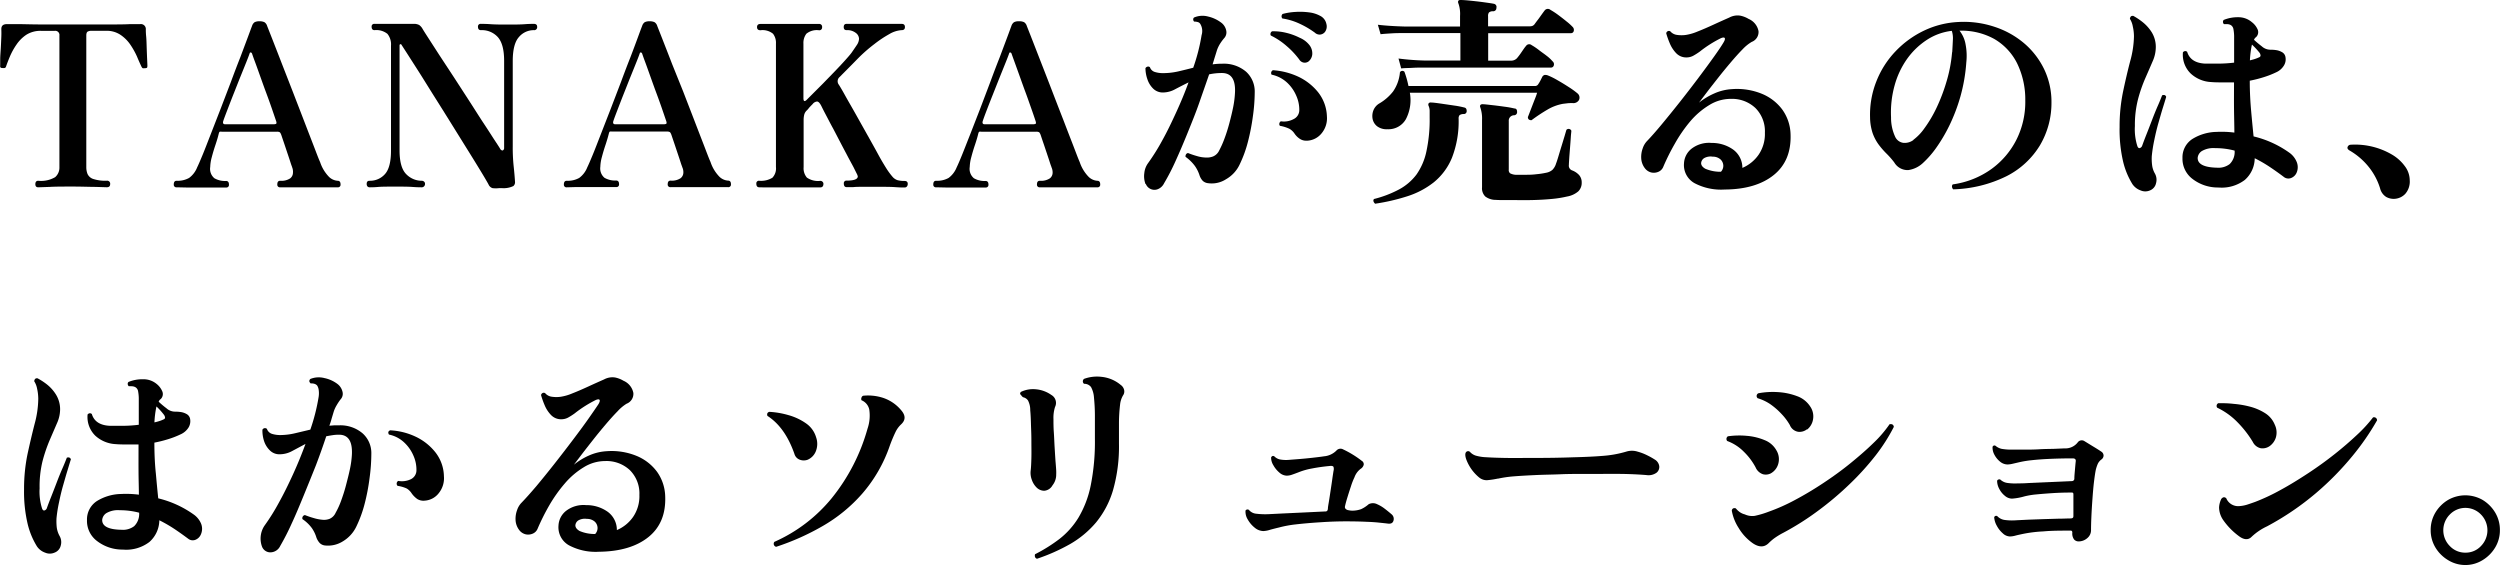 <svg xmlns="http://www.w3.org/2000/svg" width="504.93" height="114.12" viewBox="0 0 504.93 114.12"><g id="レイヤー_2" data-name="レイヤー 2"><g id="レイヤー_1-2" data-name="レイヤー 1"><path d="M7.73,37.83c-.4,0-.59-.21-.59-.64s.19-.68.59-.68a5.57,5.57,0,0,0,3.41-.73,2.54,2.54,0,0,0,.86-2V7.18a.84.84,0,0,0-.95-.95H8.32a5.34,5.34,0,0,0-3,.79,7.33,7.33,0,0,0-2,2A13.6,13.6,0,0,0,2,11.41c-.33.79-.59,1.46-.77,2-.06.18-.15.29-.28.32a1.37,1.37,0,0,1-.5,0H.36a.37.37,0,0,1-.32-.2,1.27,1.27,0,0,1,0-.34c0-.13,0-.52,0-1.19s.07-1.42.12-2.27S.24,8.09.27,7.37s0-1.23,0-1.5c0-.7.39-1,1.18-1l2,0c1.15,0,2.7.06,4.66.07s4.2,0,6.75,0,4.79,0,6.75,0,3.52,0,4.7-.07l2,0a1,1,0,0,1,1.14,1.09c0,.21,0,.68.07,1.39s.08,1.5.11,2.36.06,1.64.09,2.32.05,1.08.05,1.21a1.07,1.07,0,0,1-.05.38c0,.08-.16.13-.4.16a.34.34,0,0,0-.14,0,1.51,1.51,0,0,1-.32,0c-.09,0-.2-.14-.32-.38-.24-.52-.54-1.17-.88-2a15.54,15.54,0,0,0-1.32-2.36,7.39,7.39,0,0,0-2-2,5,5,0,0,0-2.91-.82h-3a1.46,1.46,0,0,0-.71.16c-.19.1-.29.37-.29.79V33.74a3.71,3.71,0,0,0,.25,1.4,1.91,1.91,0,0,0,1.13,1,7.86,7.86,0,0,0,2.76.36.6.6,0,0,1,.68.68c0,.43-.23.64-.68.64l-2.26-.07c-1.19,0-2.73-.07-4.61-.07s-3.43,0-4.66.07Z"/><path d="M35.69,37.83a.52.52,0,0,1-.59-.59c0-.49.2-.73.59-.73a4.7,4.7,0,0,0,2.5-.57,4.85,4.85,0,0,0,1.64-2.16c.24-.48.59-1.3,1.07-2.45s1-2.53,1.63-4.14l2-5.14,2.09-5.46q1-2.71,1.93-5.06c.59-1.57,1.09-2.91,1.5-4s.69-1.88.85-2.27a1.45,1.45,0,0,1,.52-.77,2,2,0,0,1,1-.19,2.13,2.13,0,0,1,1,.19,1.41,1.41,0,0,1,.54.77c.24.61.63,1.59,1.16,2.95s1.15,2.94,1.84,4.73l2.19,5.62c.75,1.95,1.49,3.85,2.2,5.7s1.36,3.53,1.93,5,1,2.66,1.37,3.47a7.75,7.75,0,0,0,1.75,2.94,2.75,2.75,0,0,0,1.79.84c.4,0,.59.24.59.73a.52.52,0,0,1-.59.59l-1.86,0-3.77,0-3.73,0-2.23,0a.52.52,0,0,1-.59-.59c0-.49.19-.73.59-.73a3.19,3.19,0,0,0,2-.48,1.45,1.45,0,0,0,.57-1.14A2.37,2.37,0,0,0,59,33.78c0-.06-.12-.32-.27-.79s-.34-1.05-.57-1.73-.46-1.38-.7-2.09-.46-1.35-.64-1.89c-.12-.33-.24-.53-.36-.59a1.15,1.15,0,0,0-.5-.09H44.78a1.19,1.19,0,0,0-.36,0c-.09,0-.17.15-.23.37q-.22.94-.66,2.25c-.29.86-.54,1.69-.75,2.5a8.17,8.17,0,0,0-.32,2A2.46,2.46,0,0,0,43.3,36a4.28,4.28,0,0,0,2.35.55c.39,0,.59.24.59.73a.52.52,0,0,1-.59.59l-1.71,0-3.25,0-3.14,0ZM45.46,25.1h9.87a1.46,1.46,0,0,0,.39-.07c.13-.05.16-.22.07-.52-.25-.73-.55-1.62-.91-2.66s-.76-2.15-1.19-3.3-.82-2.26-1.2-3.32-.71-2-1-2.77-.48-1.32-.57-1.59a.4.4,0,0,0-.25-.28c-.11,0-.19,0-.25.19s-.26.73-.59,1.56-.74,1.84-1.21,3-.94,2.37-1.43,3.6-.91,2.33-1.29,3.32-.65,1.7-.8,2.16S45.1,25.1,45.46,25.1Z"/><path d="M101.39,38h-.59a5.78,5.78,0,0,1-1.32,0,1.31,1.31,0,0,1-.82-.77q-.55-1-1.68-2.85c-.76-1.25-1.66-2.71-2.69-4.36L91,24.73c-1.13-1.82-2.25-3.6-3.36-5.36S85.55,16,84.61,14.53l-2.36-3.69L81.06,9c0-.06-.1-.08-.2-.07s-.16.1-.16.25V30.37q0,3.45,1.34,4.8a4.35,4.35,0,0,0,3.16,1.34.66.66,0,0,1,.43.16.55.55,0,0,1,.21.48.64.64,0,0,1-.21.5.63.63,0,0,1-.43.18c-.3,0-.92,0-1.86-.07s-2.08-.07-3.41-.07c-1.58,0-2.77,0-3.57.07s-1.37.07-1.71.07-.59-.23-.59-.68.2-.64.59-.64a4,4,0,0,0,3.12-1.37c.8-.9,1.2-2.48,1.2-4.72V9.23a3.37,3.37,0,0,0-.72-2.39,3.57,3.57,0,0,0-2.6-.75c-.39,0-.59-.22-.59-.68a.52.52,0,0,1,.59-.59l2.44,0c1.37,0,3.19,0,5.43,0a2.26,2.26,0,0,1,1.14.23,2.29,2.29,0,0,1,.68.77c.12.21.48.79,1.09,1.73l2.27,3.52,3,4.57,3.18,4.91c1.06,1.64,2,3.15,2.93,4.55s1.64,2.54,2.23,3.43.93,1.42,1,1.57.36.36.53.27a.53.53,0,0,0,.25-.5V12.28c0-2.22-.42-3.8-1.25-4.76a4.35,4.35,0,0,0-3.44-1.43c-.39,0-.59-.22-.59-.68a.52.52,0,0,1,.59-.59c.34,0,1,0,2,.07s2.12.07,3.45.07,2.43,0,3.37-.07,1.56-.07,1.86-.07c.46,0,.68.2.68.59a.6.6,0,0,1-.68.68,3.91,3.91,0,0,0-3,1.39q-1.24,1.38-1.25,4.8V29.55a35.74,35.74,0,0,0,.19,4.07q.18,1.66.27,3.12a1,1,0,0,1-.34.84A4.56,4.56,0,0,1,101.39,38Z"/><path d="M114.48,37.83a.52.52,0,0,1-.59-.59c0-.49.2-.73.59-.73a4.7,4.7,0,0,0,2.5-.57,4.85,4.85,0,0,0,1.64-2.16c.24-.48.59-1.3,1.07-2.45s1-2.53,1.63-4.14l2-5.14,2.09-5.46q1-2.71,1.93-5.06c.6-1.57,1.1-2.91,1.5-4s.69-1.88.85-2.27a1.45,1.45,0,0,1,.52-.77,2,2,0,0,1,1-.19,2.13,2.13,0,0,1,1,.19,1.41,1.41,0,0,1,.54.77c.24.61.63,1.59,1.16,2.95s1.15,2.94,1.84,4.73L138,18.53c.75,1.95,1.49,3.85,2.2,5.7s1.36,3.53,1.93,5,1,2.66,1.37,3.47a7.75,7.75,0,0,0,1.75,2.94,2.75,2.75,0,0,0,1.79.84c.4,0,.59.24.59.73a.52.52,0,0,1-.59.59l-1.86,0-3.77,0-3.73,0-2.23,0a.52.52,0,0,1-.59-.59c0-.49.19-.73.59-.73a3.19,3.19,0,0,0,2-.48,1.45,1.45,0,0,0,.57-1.14,2.37,2.37,0,0,0-.23-1.11c0-.06-.12-.32-.27-.79s-.34-1.05-.57-1.73-.46-1.38-.7-2.09-.46-1.35-.64-1.89c-.12-.33-.24-.53-.36-.59a1.15,1.15,0,0,0-.5-.09H123.57a1.19,1.19,0,0,0-.36,0c-.09,0-.17.15-.23.37q-.23.94-.66,2.25c-.29.86-.54,1.69-.75,2.5a8.17,8.17,0,0,0-.32,2,2.46,2.46,0,0,0,.84,2.22,4.28,4.28,0,0,0,2.35.55c.39,0,.59.24.59.73a.52.52,0,0,1-.59.59l-1.71,0-3.25,0-3.14,0Zm9.77-12.73h9.87a1.46,1.46,0,0,0,.39-.07c.13-.05.16-.22.07-.52-.25-.73-.55-1.62-.91-2.66s-.76-2.15-1.19-3.3-.82-2.26-1.2-3.32-.71-2-1-2.77-.48-1.32-.57-1.59a.4.4,0,0,0-.25-.28c-.11,0-.19,0-.25.19s-.26.73-.59,1.56-.74,1.84-1.21,3-.94,2.37-1.43,3.6-.91,2.33-1.29,3.32-.65,1.7-.8,2.16S123.89,25.1,124.25,25.1Z"/><path d="M153.35,37.83c-.39,0-.59-.25-.59-.73a.52.52,0,0,1,.59-.59A4.39,4.39,0,0,0,156,35.9a2.72,2.72,0,0,0,.72-2.16V8.82a3,3,0,0,0-.59-2,3.33,3.33,0,0,0-2.55-.71c-.45,0-.68-.21-.68-.63s.23-.64.68-.64l.91,0c.49,0,1.05,0,1.69,0s1.25,0,1.86,0l1.46,0,1.45,0q.91,0,1.86,0c.64,0,1.2,0,1.69,0l.91,0a.56.56,0,0,1,.63.64.56.56,0,0,1-.63.63,3.33,3.33,0,0,0-2.55.71,3.08,3.08,0,0,0-.59,2v11c0,.7.26.78.77.23l1.18-1.18c.58-.58,1.25-1.25,2-2l2.3-2.37c.77-.8,1.47-1.54,2.09-2.23S171.74,11,172,10.64c.42-.61.78-1.13,1.07-1.57a2.38,2.38,0,0,0,.43-1.25,1.54,1.54,0,0,0-.66-1.18A2.77,2.77,0,0,0,171,6.09c-.4,0-.59-.21-.59-.63s.19-.64.59-.64,1,0,1.86,0,2.15,0,3.73,0,2.74,0,3.66,0l1.84,0c.46,0,.68.21.68.64s-.22.63-.68.63a5.55,5.55,0,0,0-2.48.8,22.88,22.88,0,0,0-3,2,31.38,31.38,0,0,0-2.86,2.45c-.37.36-.89.9-1.57,1.59s-1.56,1.58-2.62,2.64a1.13,1.13,0,0,0-.13,1.55c.21.33.62,1,1.22,2.09s1.31,2.29,2.1,3.7,1.59,2.84,2.41,4.3,1.56,2.78,2.22,4,1.19,2.08,1.55,2.66a14.64,14.64,0,0,0,1.34,1.84,2.23,2.23,0,0,0,1.07.7,5.74,5.74,0,0,0,1.36.14c.43,0,.64.2.64.59s-.21.73-.64.73-.92,0-1.86-.07-2.18-.07-3.73-.07l-2.61,0c-.87,0-1.61,0-2.23.07l-1.25,0c-.4,0-.59-.25-.59-.73a.52.52,0,0,1,.59-.59c1.48,0,2.23-.29,2.23-.86A2.35,2.35,0,0,0,173,35l-.62-1.25-1-1.85c-.43-.83-.93-1.76-1.47-2.79L168.29,26c-.56-1-1.06-2-1.48-2.79s-.73-1.41-.91-1.78c-.3-.6-.59-.91-.86-.93a1.26,1.26,0,0,0-.91.52c-.31.31-.51.52-.62.64s-.18.21-.22.27a3.71,3.71,0,0,1-.34.37,1.81,1.81,0,0,0-.53.91,4.62,4.62,0,0,0-.11.95v9.6a2.88,2.88,0,0,0,.66,2.11,3.94,3.94,0,0,0,2.7.66.62.62,0,0,1,.46.18.57.57,0,0,1,.18.41c0,.48-.21.73-.64.73l-1,0-1.75,0-1.91,0-1.47,0-1.48,0-1.93,0-1.78,0Z"/><path d="M189.09,37.83a.52.52,0,0,1-.59-.59c0-.49.19-.73.59-.73a4.7,4.7,0,0,0,2.5-.57,4.93,4.93,0,0,0,1.64-2.16c.24-.48.59-1.3,1.06-2.45s1-2.53,1.64-4.14l2-5.14L200,16.59q1-2.71,1.93-5.06c.59-1.57,1.09-2.91,1.5-4s.69-1.88.84-2.27a1.46,1.46,0,0,1,.53-.77,1.93,1.93,0,0,1,1-.19,2.15,2.15,0,0,1,1.05.19,1.41,1.41,0,0,1,.54.77c.24.61.63,1.59,1.16,2.95l1.84,4.73q1.05,2.68,2.18,5.62t2.21,5.7q1.06,2.77,1.93,5c.58,1.5,1,2.66,1.36,3.47a7.75,7.75,0,0,0,1.76,2.94,2.75,2.75,0,0,0,1.79.84c.4,0,.59.24.59.73a.52.52,0,0,1-.59.59l-1.86,0-3.78,0-3.72,0-2.23,0a.52.52,0,0,1-.59-.59c0-.49.19-.73.59-.73a3.19,3.19,0,0,0,2-.48,1.45,1.45,0,0,0,.57-1.14,2.49,2.49,0,0,0-.23-1.11c0-.06-.12-.32-.27-.79s-.34-1.05-.57-1.73l-.7-2.09c-.25-.72-.46-1.35-.64-1.89-.12-.33-.24-.53-.36-.59a1.18,1.18,0,0,0-.5-.09H198.18a1.19,1.19,0,0,0-.36,0c-.09,0-.17.15-.23.37q-.22.94-.66,2.25c-.29.86-.54,1.69-.75,2.5a8.17,8.17,0,0,0-.32,2A2.46,2.46,0,0,0,196.7,36a4.22,4.22,0,0,0,2.34.55c.4,0,.6.24.6.73a.53.53,0,0,1-.6.59l-1.7,0-3.25,0-3.14,0Zm9.77-12.73h9.87a1.46,1.46,0,0,0,.39-.07c.13-.05.15-.22.06-.52-.24-.73-.54-1.62-.91-2.66s-.75-2.15-1.18-3.3-.82-2.26-1.2-3.32-.72-2-1-2.77-.48-1.32-.57-1.59a.42.42,0,0,0-.25-.28c-.11,0-.19,0-.25.19s-.26.73-.59,1.56l-1.21,3c-.47,1.17-.94,2.37-1.43,3.6s-.92,2.33-1.3,3.32-.64,1.7-.79,2.16S198.5,25.1,198.86,25.1Z"/><path d="M231.37,37.19a4.4,4.4,0,0,1-.25-2.23,4.08,4.08,0,0,1,.75-2,42.14,42.14,0,0,0,2.87-4.59c1-1.79,1.91-3.7,2.84-5.73s1.75-4,2.47-6q-1.45.72-2.7,1.38a5.17,5.17,0,0,1-2.43.66,2.75,2.75,0,0,1-2-.77,4.68,4.68,0,0,1-1.18-1.91,6.85,6.85,0,0,1-.39-2.23.67.67,0,0,1,.46-.32.49.49,0,0,1,.45.14,1.49,1.49,0,0,0,1,.95,5.38,5.38,0,0,0,1.68.23,13.73,13.73,0,0,0,3-.34q1.51-.35,3.06-.75a37.61,37.61,0,0,0,1.69-6.59,2.78,2.78,0,0,0-.28-2.28.86.86,0,0,0-.52-.36,2.74,2.74,0,0,0-.7-.09A.58.58,0,0,1,241,4a.51.51,0,0,1,.16-.46A4.3,4.3,0,0,1,244,3.34a6.92,6.92,0,0,1,2.55,1.16,2.64,2.64,0,0,1,1.11,1.66,1.72,1.72,0,0,1-.43,1.57,9.78,9.78,0,0,0-.86,1.18,6.38,6.38,0,0,0-.59,1.27c-.12.4-.26.84-.41,1.32s-.3,1-.46,1.5a13.12,13.12,0,0,1,1.91-.13,6.93,6.93,0,0,1,4.85,1.61,5.39,5.39,0,0,1,1.75,4.12,36,36,0,0,1-.37,4.88,43.67,43.67,0,0,1-1,5.14,24.25,24.25,0,0,1-1.66,4.57,6.69,6.69,0,0,1-2.75,3A5.33,5.33,0,0,1,244,37a1.86,1.86,0,0,1-1.07-.47,3,3,0,0,1-.66-1.12,7,7,0,0,0-.93-1.88,8.33,8.33,0,0,0-1.89-1.85.73.73,0,0,1,.09-.5.58.58,0,0,1,.41-.27,17.09,17.09,0,0,0,1.8.61,6.73,6.73,0,0,0,1.89.3A3.37,3.37,0,0,0,245,31.6a2.38,2.38,0,0,0,1.23-1.18,19,19,0,0,0,1.05-2.35c.36-.95.7-2,1-3.13s.58-2.26.8-3.37a19.56,19.56,0,0,0,.36-3q.14-3.83-2.64-3.82a12,12,0,0,0-2.59.27c-.61,1.79-1.29,3.7-2,5.75s-1.55,4.09-2.37,6.12-1.63,3.92-2.43,5.68a43.71,43.71,0,0,1-2.3,4.45,2.39,2.39,0,0,1-1.27,1.19,1.86,1.86,0,0,1-2.41-1.05Zm32.92-24.78a1.29,1.29,0,0,1-1,.23,1.34,1.34,0,0,1-.89-.64,16.68,16.68,0,0,0-2.57-2.73,14.24,14.24,0,0,0-3.15-2.09.55.55,0,0,1-.05-.5.55.55,0,0,1,.32-.36,10.63,10.63,0,0,1,2.79.3,12.38,12.38,0,0,1,2.75,1A4.94,4.94,0,0,1,264.38,9a2.73,2.73,0,0,1,.66,2A2.1,2.1,0,0,1,264.29,12.41Zm-.28,16a2.34,2.34,0,0,1-1.45-.35A3.85,3.85,0,0,1,261.47,27,3,3,0,0,0,260.4,26a7.57,7.57,0,0,0-1.89-.59.54.54,0,0,1-.11-.5.61.61,0,0,1,.3-.41,4.11,4.11,0,0,0,2.56-.44,2,2,0,0,0,1.16-1.75,6.91,6.91,0,0,0-.59-2.93,7.8,7.8,0,0,0-1.88-2.7,6.56,6.56,0,0,0-3.12-1.6.62.62,0,0,1,.27-.9,14.39,14.39,0,0,1,5.12,1.31,11.35,11.35,0,0,1,4,3.14A8.27,8.27,0,0,1,268,23.51a4.75,4.75,0,0,1-1.1,3.45A4,4,0,0,1,264,28.42Zm1.6-21.78a17.67,17.67,0,0,0-3.12-1.84A12.61,12.61,0,0,0,259,3.73a.68.68,0,0,1-.16-.48.7.7,0,0,1,.21-.43,12.57,12.57,0,0,1,2.57-.41,14.11,14.11,0,0,1,2.77.09,6.13,6.13,0,0,1,2.21.68,2.35,2.35,0,0,1,1.29,1.64,1.88,1.88,0,0,1-.29,1.64,1.42,1.42,0,0,1-.94.52A1.39,1.39,0,0,1,265.61,6.64Z"/><path d="M280.2,26.1a3.14,3.14,0,0,1-2.09-.62,2.5,2.5,0,0,1-.89-1.5,3.16,3.16,0,0,1,.18-1.72,2.81,2.81,0,0,1,1.16-1.35,9.83,9.83,0,0,0,2.8-2.43,8,8,0,0,0,1.39-3.89.57.57,0,0,1,.91-.09,19.93,19.93,0,0,1,.81,2.87h25.46a.76.76,0,0,0,.78-.41,6.12,6.12,0,0,0,.43-.73l.34-.68a.79.79,0,0,1,.48-.41,1.43,1.43,0,0,1,.66.09,13.81,13.81,0,0,1,1.88.93c.78.44,1.55.91,2.32,1.41a16.29,16.29,0,0,1,1.8,1.3,1.1,1.1,0,0,1,.27,1.36,1.3,1.3,0,0,1-1.27.59c-.4,0-.77,0-1.12.05s-.69.07-1,.13a9.43,9.43,0,0,0-2.89,1.1,34.8,34.8,0,0,0-3.29,2.18c-.49,0-.73-.21-.73-.64.09-.21.26-.66.52-1.34l.8-2.07q.41-1,.54-1.5H284.75a8.34,8.34,0,0,1-.8,5.34A4.05,4.05,0,0,1,280.2,26.1Zm-2.5,15a.93.93,0,0,1-.3-.46.46.46,0,0,1,.12-.45,22.18,22.18,0,0,0,5.07-1.94,10.77,10.77,0,0,0,3.5-3,12.62,12.62,0,0,0,2-4.66,30.22,30.22,0,0,0,.66-6.84c0-.55,0-1,0-1.41a2.71,2.71,0,0,0-.23-1,.53.53,0,0,1,.05-.5.55.55,0,0,1,.5-.13c.45,0,1.12.1,2,.22l2.66.39a18.21,18.21,0,0,1,2,.39c.34.06.5.3.5.73a.57.57,0,0,1-.63.59,1.44,1.44,0,0,0-.8.22,1,1,0,0,0-.2.69,20.3,20.3,0,0,1-1.34,7.91,12.46,12.46,0,0,1-3.71,5,16.9,16.9,0,0,1-5.41,2.82A40.21,40.21,0,0,1,277.7,41.15ZM283,13.82l-.54-2a49.89,49.89,0,0,0,5.5.41h7V6.68H283.84c-1,0-1.88,0-2.64.05s-1.55.09-2.36.18L278.29,5c1.52.18,3.35.3,5.5.36h11.1V3.23a6.47,6.47,0,0,0-.32-2.5.73.73,0,0,1-.05-.55A.53.53,0,0,1,295,0c.45,0,1.13.05,2,.14s1.8.19,2.73.32,1.6.22,2,.31a.64.64,0,0,1,.5.82.64.64,0,0,1-.73.68,1.21,1.21,0,0,0-.77.25,1.18,1.18,0,0,0-.18.75V5.32h8.18a2.56,2.56,0,0,0,.73-.07,1.08,1.08,0,0,0,.5-.39c.15-.21.36-.5.64-.86s.53-.73.79-1.09.45-.62.57-.77A.81.81,0,0,1,313.16,2a15.48,15.48,0,0,1,1.53,1c.59.44,1.16.88,1.72,1.34a10.71,10.71,0,0,1,1.21,1.09.84.84,0,0,1,.23.84.55.55,0,0,1-.55.43H300.57v5.55h4.59a1.6,1.6,0,0,0,1.23-.5,13.74,13.74,0,0,0,.95-1.27c.4-.58.68-1,.87-1.19a.76.76,0,0,1,1.13-.18c.43.25.92.56,1.48,1s1.1.79,1.61,1.2a7.2,7.2,0,0,1,1.14,1.07.76.76,0,0,1,.25.84.57.57,0,0,1-.57.43H287.93c-1,0-1.88,0-2.64.05S283.76,13.73,283,13.82Zm19.14,26.55a3.5,3.5,0,0,1-2.15-.68,2.33,2.33,0,0,1-.66-1.86V24.23a6.85,6.85,0,0,0-.37-2.59.47.47,0,0,1,.05-.45.56.56,0,0,1,.41-.14c.45,0,1.09.09,1.93.18s1.67.2,2.52.32a18.41,18.41,0,0,1,2,.36q.54,0,.54.69a.62.62,0,0,1-.59.68,1.08,1.08,0,0,0-1.09,1.18v9.78A.84.84,0,0,0,305,35a2.76,2.76,0,0,0,1.07.3c.45,0,1.07,0,1.84,0s1.56,0,2.37-.11a15.75,15.75,0,0,0,2-.3,2.69,2.69,0,0,0,1.25-.57,3,3,0,0,0,.75-1.29c.12-.3.28-.79.48-1.46s.41-1.37.64-2.11.43-1.42.61-2l.36-1.23a.6.6,0,0,1,1,.18c0,.21-.07.64-.11,1.3s-.1,1.37-.16,2.16-.12,1.5-.16,2.13-.07,1.08-.07,1.32a1,1,0,0,0,.64,1.09,3.7,3.7,0,0,1,1.41.93,2.24,2.24,0,0,1,.54,1.53,2.4,2.4,0,0,1-.68,1.77,4.71,4.71,0,0,1-2.27,1.05,22.18,22.18,0,0,1-3.19.5c-1.27.12-2.61.19-4,.22s-2.74,0-4,0S302.93,40.43,302.11,40.37Z"/><path d="M348.31,38.28A11.48,11.48,0,0,1,342.26,37a4.17,4.17,0,0,1-2.14-4,4,4,0,0,1,1.57-3,5.78,5.78,0,0,1,4-1.13,7.38,7.38,0,0,1,4.36,1.34,4.54,4.54,0,0,1,1.86,3.7,7.6,7.6,0,0,0,3.28-2.66,7.43,7.43,0,0,0,1.27-4.43,6.65,6.65,0,0,0-1.91-5,6.89,6.89,0,0,0-5-1.85,8.21,8.21,0,0,0-4.34,1.26,15.75,15.75,0,0,0-3.82,3.27A28.94,28.94,0,0,0,338.28,29a44.36,44.36,0,0,0-2.34,4.68,1.82,1.82,0,0,1-.95,1,2.34,2.34,0,0,1-1.46.16,2.31,2.31,0,0,1-1.36-.93,3.58,3.58,0,0,1-.69-1.94,5.05,5.05,0,0,1,.3-2,3.88,3.88,0,0,1,.89-1.5q1.23-1.28,2.95-3.35t3.66-4.52q1.94-2.46,3.73-4.84t3.16-4.3q1.36-1.9,1.95-2.91c.25-.42.32-.71.23-.86s-.33-.15-.73,0a24,24,0,0,0-4.31,2.73,13,13,0,0,1-1.32.84,2.88,2.88,0,0,1-1.32.34,2.81,2.81,0,0,1-2.14-.87,6.41,6.41,0,0,1-1.29-2,17.06,17.06,0,0,1-.71-2,.55.55,0,0,1,.82-.41,2.12,2.12,0,0,0,1.36.73,6.17,6.17,0,0,0,1.82,0,10,10,0,0,0,2.32-.68c1-.39,2.08-.86,3.23-1.39s2.21-1,3.18-1.43a3.53,3.53,0,0,1,2.21-.39,5.29,5.29,0,0,1,1.7.66,3.37,3.37,0,0,1,2,2.46,2.13,2.13,0,0,1-1.37,2.18A8.33,8.33,0,0,0,352,9.91c-.75.76-1.55,1.65-2.41,2.66s-1.72,2.06-2.57,3.14-1.62,2.06-2.3,2.95l-1.57,2.07a13.79,13.79,0,0,1,3.05-1.84,10.19,10.19,0,0,1,3.64-.89,13.29,13.29,0,0,1,6,.94,9.73,9.73,0,0,1,4.14,3.2,8.92,8.92,0,0,1,1.66,4.91q.22,5.37-3.37,8.28T348.31,38.28Zm-.73-3.59a1.74,1.74,0,0,0,.48-1.25,1.79,1.79,0,0,0-.55-1.23,2.34,2.34,0,0,0-1.61-.57,2.66,2.66,0,0,0-1.71.3,1.3,1.3,0,0,0-.61,1q0,.65.84,1.14A7.67,7.67,0,0,0,347.58,34.69Z"/><path d="M394.5,38.24a.82.82,0,0,1-.25-.53.56.56,0,0,1,.16-.47,17.46,17.46,0,0,0,7.8-3.1,16.44,16.44,0,0,0,5.09-6,17,17,0,0,0,1.75-7.84,16.65,16.65,0,0,0-1.68-7.57,11.76,11.76,0,0,0-4.6-4.87,13.62,13.62,0,0,0-7-1.66A6.13,6.13,0,0,1,397,9a12.31,12.31,0,0,1,.14,3.59,34.21,34.21,0,0,1-1.2,6.93,35.79,35.79,0,0,1-2.25,5.89A32.26,32.26,0,0,1,391,29.94a19.16,19.16,0,0,1-2.64,3,5.44,5.44,0,0,1-2.93,1.41,3.12,3.12,0,0,1-2.84-1.54A16.64,16.64,0,0,0,381,31a16,16,0,0,1-1.57-1.81,8.94,8.94,0,0,1-1.21-2.3,10.49,10.49,0,0,1-.52-3.23A18.22,18.22,0,0,1,379,16.37a18.58,18.58,0,0,1,3.84-6,19.53,19.53,0,0,1,5.75-4.18,18.11,18.11,0,0,1,7-1.75,19.57,19.57,0,0,1,7.32,1,17.76,17.76,0,0,1,6,3.38,16,16,0,0,1,4,5.26,15.3,15.3,0,0,1,1.43,6.61A16.78,16.78,0,0,1,412,29.37a16.69,16.69,0,0,1-6.73,6.21A25.86,25.86,0,0,1,394.5,38.24Zm-8.05-10a10.31,10.31,0,0,0,2.25-2.36,25.29,25.29,0,0,0,2.41-4.07,36,36,0,0,0,2-5.23,28.74,28.74,0,0,0,1.14-5.84,1.28,1.28,0,0,1,.05-.28c.06-1,.1-1.79.13-2.45a4.76,4.76,0,0,0-.22-1.78,11.66,11.66,0,0,0-5,1.8,14.94,14.94,0,0,0-4,3.82,17.12,17.12,0,0,0-2.54,5.36,20.45,20.45,0,0,0-.73,6.48,9.11,9.11,0,0,0,.82,3.91,2.12,2.12,0,0,0,1.66,1.25A2.93,2.93,0,0,0,386.45,28.28Z"/><path d="M434.23,38.46a2.35,2.35,0,0,1-1.88,0,3.36,3.36,0,0,1-1.66-1.27,15.46,15.46,0,0,1-1.87-4.51,28.4,28.4,0,0,1-.72-7,34.57,34.57,0,0,1,.7-7.18q.7-3.32,1.43-6.11A20.17,20.17,0,0,0,431,7.37a9,9,0,0,0-.23-2,4.25,4.25,0,0,0-.59-1.57c.06-.46.29-.65.69-.59a13.05,13.05,0,0,1,1.9,1.27,8.2,8.2,0,0,1,1.85,2.09,5.65,5.65,0,0,1,.79,3.05,7.06,7.06,0,0,1-.63,2.75c-.43,1-.91,2.11-1.46,3.36A29.71,29.71,0,0,0,431.83,20a20.85,20.85,0,0,0-.64,5.43,11.23,11.23,0,0,0,.5,4.09c.12.31.28.43.48.39a.75.75,0,0,0,.47-.43c.22-.61.5-1.37.87-2.3s.74-1.89,1.13-2.91.78-2,1.16-2.86.68-1.62.89-2.16c.42-.15.7-.05.82.32q-.22.76-.66,2.16c-.29.92-.59,2-.91,3.11s-.6,2.31-.84,3.48a29.37,29.37,0,0,0-.5,3.2,10.31,10.31,0,0,0,.07,1.87,4.53,4.53,0,0,0,.57,1.68,2.54,2.54,0,0,1,.22,1.93A2,2,0,0,1,434.23,38.46Zm13.83-.59a8.39,8.39,0,0,1-5.26-1.75,5.09,5.09,0,0,1-2-4.2,4.41,4.41,0,0,1,2-3.85,9.62,9.62,0,0,1,4.89-1.43,20.43,20.43,0,0,1,3.59.14c0-1.33-.05-2.9-.07-4.71s0-3.61,0-5.43c-.79,0-1.57,0-2.34,0s-1.54,0-2.3-.07a6.51,6.51,0,0,1-4.11-1.72,5.3,5.3,0,0,1-1.57-4.28.62.62,0,0,1,.43-.25.53.53,0,0,1,.43.16q.69,2.23,3.64,2.37c.88,0,1.83,0,2.84,0a28.85,28.85,0,0,0,3-.2v-5a8.59,8.59,0,0,0-.14-1.77,1.18,1.18,0,0,0-.54-.82,1.63,1.63,0,0,0-.62-.18,6.44,6.44,0,0,0-.75,0,.64.64,0,0,1-.2-.43.51.51,0,0,1,.16-.43,7.4,7.4,0,0,1,2.91-.54,4.14,4.14,0,0,1,2.77,1A3.72,3.72,0,0,1,456,6a1.38,1.38,0,0,1-.34,1.5,1.09,1.09,0,0,0-.41.54c.42.4.95.84,1.57,1.32a2.58,2.58,0,0,0,1.7.68,8,8,0,0,1,1.25.09,3.32,3.32,0,0,1,1.07.37,1.38,1.38,0,0,1,.77,1.09,2.38,2.38,0,0,1-.29,1.59,3.48,3.48,0,0,1-1.57,1.41,18.32,18.32,0,0,1-2.55,1,24.56,24.56,0,0,1-2.81.71c0,2.3.12,4.38.29,6.25s.33,3.52.48,5a20.69,20.69,0,0,1,7.32,3.36,4.27,4.27,0,0,1,1.36,1.73,2.78,2.78,0,0,1,.05,2.14,2,2,0,0,1-1.12,1.16,1.49,1.49,0,0,1-1.56-.25c-.85-.64-1.76-1.29-2.73-1.94a27.39,27.39,0,0,0-3.09-1.79,5.91,5.91,0,0,1-2,4.38A7.7,7.7,0,0,1,448.06,37.87Zm-.28-4a3.74,3.74,0,0,0,2.55-.73,3.41,3.41,0,0,0,1-2.72,15.08,15.08,0,0,0-3.91-.5,4.65,4.65,0,0,0-2.71.59,1.83,1.83,0,0,0-.84,1.36C443.84,33.14,445.15,33.81,447.78,33.87Zm6.64-21.68c.39-.1.75-.19,1.07-.3a7,7,0,0,0,.84-.34.37.37,0,0,0,.23-.41,1.11,1.11,0,0,0-.18-.46A15.67,15.67,0,0,0,454.83,9,19.31,19.31,0,0,0,454.42,12.19Z"/><path d="M483.75,40.15a3.12,3.12,0,0,1-1.8-.37A2.86,2.86,0,0,1,480.7,38a13,13,0,0,0-2.2-4.18,13.77,13.77,0,0,0-4-3.45c-.34-.22-.45-.45-.34-.71a.67.67,0,0,1,.61-.43,14.74,14.74,0,0,1,8.27,1.95,8.57,8.57,0,0,1,2.66,2.37,4.78,4.78,0,0,1,1,2.86,3.77,3.77,0,0,1-.91,2.75A3.22,3.22,0,0,1,483.75,40.15Z"/><path d="M11,111.62a2.35,2.35,0,0,1-1.88,0,3.32,3.32,0,0,1-1.66-1.27,15.46,15.46,0,0,1-1.87-4.51,28.35,28.35,0,0,1-.73-7,34.55,34.55,0,0,1,.71-7.18Q6.28,88.4,7,85.59a20,20,0,0,0,.73-5.06,9.64,9.64,0,0,0-.23-2A4.25,4.25,0,0,0,6.91,77c.06-.46.29-.65.68-.59A13.09,13.09,0,0,1,9.5,77.66a8,8,0,0,1,1.84,2.09,5.66,5.66,0,0,1,.8,3,6.91,6.91,0,0,1-.64,2.75l-1.45,3.36a31,31,0,0,0-1.46,4.28A21.32,21.32,0,0,0,8,98.62a11.23,11.23,0,0,0,.5,4.09c.12.31.28.43.47.39a.74.74,0,0,0,.48-.43c.21-.61.5-1.37.87-2.3s.74-1.89,1.13-2.91.78-2,1.16-2.86.68-1.62.89-2.16c.42-.15.69,0,.82.32q-.24.76-.66,2.16c-.29.92-.59,2-.91,3.11s-.6,2.31-.84,3.48a27.12,27.12,0,0,0-.5,3.2,11.35,11.35,0,0,0,.06,1.87,4.92,4.92,0,0,0,.57,1.68,2.5,2.5,0,0,1,.23,1.93A2,2,0,0,1,11,111.62ZM24.82,111a8.38,8.38,0,0,1-5.25-1.75,5.07,5.07,0,0,1-2-4.2,4.42,4.42,0,0,1,2-3.85,9.62,9.62,0,0,1,4.89-1.43,20.43,20.43,0,0,1,3.59.14c0-1.33-.06-2.9-.07-4.71s0-3.61,0-5.43c-.79,0-1.57,0-2.34,0s-1.54,0-2.3-.07A6.56,6.56,0,0,1,19.25,88a5.29,5.29,0,0,1-1.56-4.28.62.62,0,0,1,.43-.25.54.54,0,0,1,.43.16c.45,1.49,1.67,2.28,3.64,2.37.88,0,1.82,0,2.84,0a26.45,26.45,0,0,0,3-.21v-5a8.52,8.52,0,0,0-.14-1.77,1.16,1.16,0,0,0-.55-.82,1.52,1.52,0,0,0-.61-.18A6.59,6.59,0,0,0,26,78a.64.64,0,0,1-.2-.43.48.48,0,0,1,.16-.43,7.32,7.32,0,0,1,2.9-.54,4.15,4.15,0,0,1,2.78.95,3.81,3.81,0,0,1,1.16,1.55,1.4,1.4,0,0,1-.34,1.5,1,1,0,0,0-.41.54,18.87,18.87,0,0,0,1.57,1.32,2.56,2.56,0,0,0,1.7.68,8,8,0,0,1,1.25.09,3.32,3.32,0,0,1,1.07.37,1.41,1.41,0,0,1,.77,1.09,2.5,2.5,0,0,1-.29,1.59,3.6,3.6,0,0,1-1.57,1.41,18.32,18.32,0,0,1-2.55,1,25.27,25.27,0,0,1-2.82.71q0,3.45.3,6.25c.17,1.86.32,3.52.48,5A20.69,20.69,0,0,1,39.24,104a4.27,4.27,0,0,1,1.36,1.73,2.78,2.78,0,0,1,0,2.14,2,2,0,0,1-1.12,1.15A1.47,1.47,0,0,1,38,108.8c-.85-.63-1.75-1.28-2.72-1.93a28.45,28.45,0,0,0-3.1-1.79,5.94,5.94,0,0,1-2,4.38A7.71,7.71,0,0,1,24.82,111Zm-.27-4a3.74,3.74,0,0,0,2.55-.73,3.45,3.45,0,0,0,1-2.72,15.14,15.14,0,0,0-3.91-.5,4.63,4.63,0,0,0-2.71.59,1.83,1.83,0,0,0-.84,1.36Q20.6,106.94,24.55,107Zm6.64-21.69a10.88,10.88,0,0,0,1.07-.29,7,7,0,0,0,.84-.34.37.37,0,0,0,.23-.41,1.27,1.27,0,0,0-.19-.46,14.39,14.39,0,0,0-1.54-1.72A19.31,19.31,0,0,0,31.19,85.34Z"/><path d="M52.92,110.4a4.7,4.7,0,0,1,.5-4.23,41.34,41.34,0,0,0,2.89-4.62c1-1.8,1.95-3.73,2.89-5.79s1.77-4.1,2.5-6.1L59,91.1a5.25,5.25,0,0,1-2.48.65,2.68,2.68,0,0,1-2-.77,4.63,4.63,0,0,1-1.19-1.91A6.89,6.89,0,0,1,53,86.8a.58.58,0,0,1,.91-.18,1.58,1.58,0,0,0,1,1,5.58,5.58,0,0,0,1.7.25,13.21,13.21,0,0,0,3-.37l3.07-.73a38.86,38.86,0,0,0,1.68-6.63,4.78,4.78,0,0,0,0-1.44,2.14,2.14,0,0,0-.31-.84,1.2,1.2,0,0,0-.55-.34,1.82,1.82,0,0,0-.73-.07c-.36-.3-.39-.6-.09-.91a4.53,4.53,0,0,1,2.84-.18,6.62,6.62,0,0,1,2.57,1.14,2.77,2.77,0,0,1,1.09,1.64,1.64,1.64,0,0,1-.41,1.54A10.63,10.63,0,0,0,68,81.84a6.22,6.22,0,0,0-.59,1.28L67,84.48q-.19.73-.48,1.5l.94-.07.93,0a6.9,6.9,0,0,1,4.84,1.61A5.31,5.31,0,0,1,75,91.57a37.17,37.17,0,0,1-.36,5,41.07,41.07,0,0,1-1,5.21,24.65,24.65,0,0,1-1.68,4.59,7,7,0,0,1-2.77,3,5.61,5.61,0,0,1-3.55.8,1.76,1.76,0,0,1-1.07-.5,3.36,3.36,0,0,1-.66-1.09,6.76,6.76,0,0,0-.93-1.93,7.66,7.66,0,0,0-1.89-1.8.63.63,0,0,1,.5-.82,17.09,17.09,0,0,0,1.8.61,8.28,8.28,0,0,0,1.89.35,3.08,3.08,0,0,0,1.31-.21,2.38,2.38,0,0,0,1.19-1.2,15.93,15.93,0,0,0,1.09-2.37c.36-1,.7-2,1-3.16s.59-2.26.82-3.38a18.45,18.45,0,0,0,.39-3q.14-3.87-2.6-3.87a8,8,0,0,0-1.34.1c-.41.06-.82.13-1.25.22q-.9,2.73-2.07,5.82C63,96,62.19,98,61.35,100.05s-1.65,4-2.45,5.71a48.6,48.6,0,0,1-2.3,4.5,2.22,2.22,0,0,1-2,1.3A1.79,1.79,0,0,1,52.92,110.4Zm32.83-9.28a2.35,2.35,0,0,1-1.48-.34,4.85,4.85,0,0,1-1.11-1.11,3.15,3.15,0,0,0-1-1,6.69,6.69,0,0,0-1.86-.54.64.64,0,0,1,.13-1A4.14,4.14,0,0,0,83,96.78,2,2,0,0,0,84.11,95a7,7,0,0,0-.59-2.93,7.86,7.86,0,0,0-1.89-2.71,6.33,6.33,0,0,0-3.07-1.59c-.24-.39-.16-.68.23-.86a13.6,13.6,0,0,1,5.12,1.27,11.12,11.12,0,0,1,4,3.14,8.09,8.09,0,0,1,1.75,4.86,4.8,4.8,0,0,1-1.07,3.46A3.9,3.9,0,0,1,85.75,101.12Z"/><path d="M120.94,111.44a11.48,11.48,0,0,1-6-1.29,4.17,4.17,0,0,1-2.14-4,4,4,0,0,1,1.57-3,5.78,5.78,0,0,1,4-1.13,7.38,7.38,0,0,1,4.36,1.34,4.54,4.54,0,0,1,1.86,3.7,7.6,7.6,0,0,0,3.28-2.66,7.43,7.43,0,0,0,1.27-4.43,6.65,6.65,0,0,0-1.91-5,6.89,6.89,0,0,0-5-1.85,8.21,8.21,0,0,0-4.34,1.26,15.75,15.75,0,0,0-3.82,3.27,28.94,28.94,0,0,0-3.14,4.43,44.36,44.36,0,0,0-2.34,4.68,1.82,1.82,0,0,1-.95,1,2.34,2.34,0,0,1-1.46.16,2.31,2.31,0,0,1-1.36-.93,3.58,3.58,0,0,1-.69-1.94,5.05,5.05,0,0,1,.3-2,3.88,3.88,0,0,1,.89-1.5q1.23-1.27,3-3.35c1.15-1.38,2.37-2.88,3.66-4.52s2.53-3.25,3.73-4.84,2.25-3,3.16-4.3,1.56-2.24,2-2.91c.25-.42.32-.71.23-.86s-.33-.15-.73,0a24,24,0,0,0-4.31,2.73,13,13,0,0,1-1.32.84,2.88,2.88,0,0,1-1.32.34,2.81,2.81,0,0,1-2.14-.87,6.41,6.41,0,0,1-1.29-2,17.06,17.06,0,0,1-.71-2,.55.55,0,0,1,.82-.41,2.12,2.12,0,0,0,1.36.73,6.17,6.17,0,0,0,1.82,0,10,10,0,0,0,2.32-.68c1-.39,2.08-.86,3.23-1.39s2.21-1,3.18-1.43a3.53,3.53,0,0,1,2.21-.39,5.29,5.29,0,0,1,1.7.66,3.37,3.37,0,0,1,2,2.46,2.13,2.13,0,0,1-1.37,2.18,8.33,8.33,0,0,0-1.79,1.5c-.75.76-1.55,1.65-2.41,2.66s-1.72,2.06-2.57,3.14-1.62,2.06-2.3,2.95l-1.57,2.07a13.42,13.42,0,0,1,3-1.84,10.19,10.19,0,0,1,3.64-.89,13.29,13.29,0,0,1,6,.94,9.73,9.73,0,0,1,4.14,3.2,8.92,8.92,0,0,1,1.66,4.91q.23,5.37-3.37,8.28T120.94,111.44Zm-.73-3.59a1.74,1.74,0,0,0,.48-1.25,1.79,1.79,0,0,0-.55-1.23,2.34,2.34,0,0,0-1.61-.57,2.66,2.66,0,0,0-1.71.3,1.3,1.3,0,0,0-.61,1q0,.64.84,1.14A7.67,7.67,0,0,0,120.21,107.85Z"/><path d="M163.13,92.85a2.24,2.24,0,0,1-1.59,0,1.75,1.75,0,0,1-1.09-1.18Q158.57,86.29,155,84c-.15-.42,0-.7.37-.82a17.07,17.07,0,0,1,3.86.66,11.49,11.49,0,0,1,3.55,1.66,5.18,5.18,0,0,1,2.05,2.82,4,4,0,0,1-.1,2.93A3.1,3.1,0,0,1,163.13,92.85Zm-6.37,17.59a.63.63,0,0,1-.36-1A31.3,31.3,0,0,0,168,100.6a39,39,0,0,0,7.21-14,8.21,8.21,0,0,0,.36-3.87A2.6,2.6,0,0,0,174,80.84a.68.68,0,0,1,0-.54.6.6,0,0,1,.32-.37,9.85,9.85,0,0,1,3.93.39A8.09,8.09,0,0,1,182,82.84c.93,1.07.93,2,0,2.87a5.15,5.15,0,0,0-1.1,1.48A30.28,30.28,0,0,0,179.72,90a29.17,29.17,0,0,1-5.57,9.7,31.46,31.46,0,0,1-8,6.55A49.25,49.25,0,0,1,156.76,110.44Z"/><path d="M210.91,99.12a2.21,2.21,0,0,1-1.5-.61,4,4,0,0,1-1-1.57,4,4,0,0,1-.23-2c.06-.49.1-1.28.13-2.39s0-2.31,0-3.61-.06-2.3-.09-3.44-.08-2-.14-2.61a4.26,4.26,0,0,0-.45-2,1.61,1.61,0,0,0-1-.66,1.39,1.39,0,0,1-.32-.32,2.86,2.86,0,0,0-.27-.31.5.5,0,0,1,.18-.46,5.62,5.62,0,0,1,2.94-.52,6.38,6.38,0,0,1,3.2,1.16,1.84,1.84,0,0,1,.73,2.41,7.16,7.16,0,0,0-.32,2.45c0,.76,0,1.63.07,2.62s.1,2,.16,3,.12,2,.18,2.86c.06.7.11,1.31.14,1.82s0,.88,0,1.09a3.43,3.43,0,0,1-.75,2A2.09,2.09,0,0,1,210.91,99.12Zm-1.45,13.73a.54.54,0,0,1-.41-.36.86.86,0,0,1,0-.55,32.11,32.11,0,0,0,4.91-3.07,16.1,16.1,0,0,0,3.84-4.29,20.74,20.74,0,0,0,2.48-6.46,44.77,44.77,0,0,0,.86-9.5c0-1.52,0-3.06,0-4.62s-.1-2.81-.19-3.75a5.09,5.09,0,0,0-.59-2.07,1.68,1.68,0,0,0-1.41-.66.63.63,0,0,1,0-1,7.62,7.62,0,0,1,3.52-.41,7.15,7.15,0,0,1,3.89,1.64,1.7,1.7,0,0,1,.68,1,1.37,1.37,0,0,1-.23,1.13,4.63,4.63,0,0,0-.59,1.89A33,33,0,0,0,226,85.3v4.32A32.06,32.06,0,0,1,224.8,99a18.46,18.46,0,0,1-3.43,6.52,19.74,19.74,0,0,1-5.25,4.37A38.2,38.2,0,0,1,209.46,112.85Z"/><path d="M255.15,107.26a2.82,2.82,0,0,1-1.73-.68,5.64,5.64,0,0,1-1.41-1.66,3,3,0,0,1-.45-1.8.48.48,0,0,1,.68-.14,2.18,2.18,0,0,0,1.52.78,15.15,15.15,0,0,0,2.43.09l2.8-.14,4.27-.2,4.35-.21a.6.6,0,0,0,.43-.11.9.9,0,0,0,.16-.48c0-.27.09-.74.2-1.41s.22-1.4.34-2.2.24-1.57.34-2.3.19-1.29.25-1.68a1.41,1.41,0,0,0,0-.82c-.09-.18-.37-.24-.82-.18-1.27.12-2.45.29-3.52.5a13.78,13.78,0,0,0-2.62.73c-.54.21-1,.38-1.41.52a3.2,3.2,0,0,1-1.09.2,2.33,2.33,0,0,1-1.48-.63,5.33,5.33,0,0,1-1.22-1.5,2.88,2.88,0,0,1-.44-1.55c.16-.3.37-.38.64-.23a2.28,2.28,0,0,0,1.07.62,6.64,6.64,0,0,0,1.75.11l2.05-.16c.9-.07,1.84-.16,2.81-.27s1.76-.2,2.37-.3A4,4,0,0,0,269.92,91a1.1,1.1,0,0,1,1.37-.23,20.14,20.14,0,0,1,3.77,2.32.78.78,0,0,1,.37.79,1.35,1.35,0,0,1-.6.8,3.72,3.72,0,0,0-1.27,1.73,13.43,13.43,0,0,0-.7,1.79c-.26.78-.5,1.53-.73,2.28s-.39,1.34-.48,1.79a.53.53,0,0,0,.09.46,1,1,0,0,0,.62.32,3.62,3.62,0,0,0,.75.09,5.39,5.39,0,0,0,1.79-.3,6.37,6.37,0,0,0,1.53-1,1.87,1.87,0,0,1,1.72,0,7.18,7.18,0,0,1,1.53.91c.56.43,1,.79,1.34,1.09a1.2,1.2,0,0,1,.43,1.3c-.14.5-.52.7-1.16.61-.45-.06-1.06-.12-1.82-.2s-1.57-.13-2.45-.16c-1.22-.06-2.62-.09-4.21-.09s-3.28.06-5.07.18c-1.94.12-3.6.27-5,.43a22.83,22.83,0,0,0-3.38.62c-.76.18-1.38.34-1.84.47A4.94,4.94,0,0,1,255.15,107.26Z"/><path d="M302.57,96.67a.12.12,0,0,0-.09,0,18.49,18.49,0,0,1-2.16.32,2.41,2.41,0,0,1-1.57-.55,8.63,8.63,0,0,1-2.64-3.75q-.32-1,0-1.38a.54.54,0,0,1,.82,0,2.6,2.6,0,0,0,1.16.72,8.77,8.77,0,0,0,2.11.32c.91.06,2.17.11,3.78.14s3.59,0,5.95,0q4.27,0,7.82-.13c2.37-.06,4.32-.15,5.87-.28a22.18,22.18,0,0,0,4.82-.86,3.82,3.82,0,0,1,2.32,0,10.31,10.31,0,0,1,1.95.75,14.49,14.49,0,0,1,1.5.84,1.86,1.86,0,0,1,.91,1.32,1.49,1.49,0,0,1-.54,1.34,2.76,2.76,0,0,1-2.05.48c-1.43-.12-3.06-.2-4.91-.23s-3.53,0-5.05,0c-.63,0-1.62,0-2.95,0s-2.83,0-4.48.07-3.31.08-5,.16-3.17.16-4.52.27A23.72,23.72,0,0,0,302.57,96.67Z"/><path d="M357.63,95.62a2.23,2.23,0,0,1-1.57.16,2.48,2.48,0,0,1-1.48-1.39,12.78,12.78,0,0,0-2.36-3.14,9.16,9.16,0,0,0-3.37-2.18.63.63,0,0,1,.14-.95,16.35,16.35,0,0,1,3.84-.09,11.73,11.73,0,0,1,3.61.88A4.64,4.64,0,0,1,358.81,91a3.43,3.43,0,0,1,.32,2.78A3.17,3.17,0,0,1,357.63,95.62ZM354,109.71a10,10,0,0,1-2.85-3.09,9.47,9.47,0,0,1-1.38-3.5q.13-.63.81-.45a4.24,4.24,0,0,0,.82.77,3.11,3.11,0,0,0,1,.45,3.6,3.6,0,0,0,2,.3,18.15,18.15,0,0,0,2.82-.84,37.89,37.89,0,0,0,5.32-2.37c1.88-1,3.78-2.13,5.71-3.41s3.75-2.59,5.48-4,3.28-2.75,4.66-4.1a24.1,24.1,0,0,0,3.25-3.79c.51-.09.8.09.86.54A36,36,0,0,1,378.81,92a54.17,54.17,0,0,1-5.27,5.81,62.94,62.94,0,0,1-6.37,5.37,55.06,55.06,0,0,1-7,4.43,14.87,14.87,0,0,0-1.86,1.14,10.17,10.17,0,0,0-1.09.95Q355.9,111,354,109.71Zm10.95-23a2.42,2.42,0,0,1-1.77.5,2.19,2.19,0,0,1-1.68-1.36,11.61,11.61,0,0,0-1.69-2.25,14.12,14.12,0,0,0-2.31-2A9.31,9.31,0,0,0,355,80.43a.6.6,0,0,1,.14-1,15.94,15.94,0,0,1,4-.23,13,13,0,0,1,3.84.82,5.24,5.24,0,0,1,2.61,2.05,3.51,3.51,0,0,1,.59,2.66A3.3,3.3,0,0,1,365,86.75Z"/><path d="M419.82,109.35a1.21,1.21,0,0,1-.91-.39,2,2,0,0,1-.36-1.38c0-.28-.11-.41-.32-.41-2,0-3.82,0-5.55.16a26.53,26.53,0,0,0-4.18.52c-.57.12-1.07.23-1.48.34a4.24,4.24,0,0,1-1.11.16,2.18,2.18,0,0,1-1.41-.64,5.28,5.28,0,0,1-1.2-1.52,4.07,4.07,0,0,1-.53-1.7.41.41,0,0,1,.64-.23,2.51,2.51,0,0,0,1.43.75,10.94,10.94,0,0,0,2.39.07l2.43-.12,3.07-.11,3-.09c1,0,1.75-.05,2.36-.05s.68-.18.68-.54,0-.62,0-1.12,0-1,0-1.61,0-1.08,0-1.5-.07-.46-.41-.46q-2,0-3.84.12t-3.36.27a15.77,15.77,0,0,0-2.3.39,11.89,11.89,0,0,1-2.5.45,2.27,2.27,0,0,1-1.43-.57,4.27,4.27,0,0,1-1.14-1.41,3.47,3.47,0,0,1-.43-1.61.4.4,0,0,1,.27-.27.53.53,0,0,1,.37,0,2.59,2.59,0,0,0,1.36.68,10.85,10.85,0,0,0,2.23.1c.45,0,1.16,0,2.11-.07l3.12-.14,3.2-.14,2.44-.11a.49.49,0,0,0,.5-.45c0-.58.07-1.22.13-1.94s.11-1.22.14-1.52c.09-.45-.11-.68-.59-.68q-2.28,0-4.41.09c-1.43.06-2.69.15-3.8.27a20.44,20.44,0,0,0-2.57.41l-1.38.32a5,5,0,0,1-1,.14,2.38,2.38,0,0,1-1.52-.57,4.41,4.41,0,0,1-1.14-1.39,3,3,0,0,1-.38-1.59.4.4,0,0,1,.59-.23,2.89,2.89,0,0,0,1.22.62,11.2,11.2,0,0,0,2.19.16l2.38,0c1,0,2,0,3.1-.07s2.06-.06,3-.09l2.05-.09a3.14,3.14,0,0,0,2.68-1.22,1,1,0,0,1,1.37-.23l1.63,1c.73.44,1.34.82,1.82,1.15a.94.94,0,0,1,.39.78,1,1,0,0,1-.39.73,2.38,2.38,0,0,0-.77.9,7.68,7.68,0,0,0-.41,1.23c-.12.58-.24,1.4-.37,2.48s-.22,2.24-.31,3.48-.16,2.42-.21,3.54-.07,2-.07,2.73a2.06,2.06,0,0,1-.75,1.55A2.65,2.65,0,0,1,419.82,109.35Z"/><path d="M458.38,90.12a2.51,2.51,0,0,1-1.78.41A2.34,2.34,0,0,1,455,89.25a21.29,21.29,0,0,0-3.12-4,14.24,14.24,0,0,0-4.07-2.91.61.61,0,0,1,.23-.91c.91,0,1.94,0,3.09.14a18.87,18.87,0,0,1,3.41.59,10.76,10.76,0,0,1,3,1.32,4.92,4.92,0,0,1,1.91,2.32,3.6,3.6,0,0,1,.21,2.57A3.38,3.38,0,0,1,458.38,90.12Zm-3.6,18.28c-.69.72-1.59.66-2.68-.19A13.94,13.94,0,0,1,449,105a4.62,4.62,0,0,1-.81-2.51,4.5,4.5,0,0,1,.45-1.72c.33-.4.65-.44,1-.14a2.59,2.59,0,0,0,2.63,1.59,6.76,6.76,0,0,0,1.57-.29c.53-.17,1.08-.36,1.66-.57a40.39,40.39,0,0,0,5.16-2.43c1.84-1,3.68-2.14,5.55-3.37s3.64-2.51,5.32-3.84,3.19-2.64,4.54-3.91a27.62,27.62,0,0,0,3.21-3.5.61.61,0,0,1,.82.59,51,51,0,0,1-4.94,7.16,58.71,58.71,0,0,1-7.36,7.5,56.08,56.08,0,0,1-9.93,6.75A11.75,11.75,0,0,0,454.78,108.4Z"/><path d="M497.93,114.12a6.64,6.64,0,0,1-3.5-1,7.41,7.41,0,0,1-2.55-2.55,6.71,6.71,0,0,1-.95-3.5,6.8,6.8,0,0,1,.95-3.54,7.41,7.41,0,0,1,2.55-2.55,7,7,0,0,1,7,0,7.44,7.44,0,0,1,2.53,2.55,6.8,6.8,0,0,1,.95,3.54,6.71,6.71,0,0,1-.95,3.5,7.44,7.44,0,0,1-2.53,2.55A6.59,6.59,0,0,1,497.93,114.12Zm0-2.5a4.2,4.2,0,0,0,3.16-1.34,4.54,4.54,0,0,0,0-6.36,4.37,4.37,0,0,0-6.3,0,4.51,4.51,0,0,0,0,6.36A4.24,4.24,0,0,0,497.93,111.62Z"/></g></g></svg>
